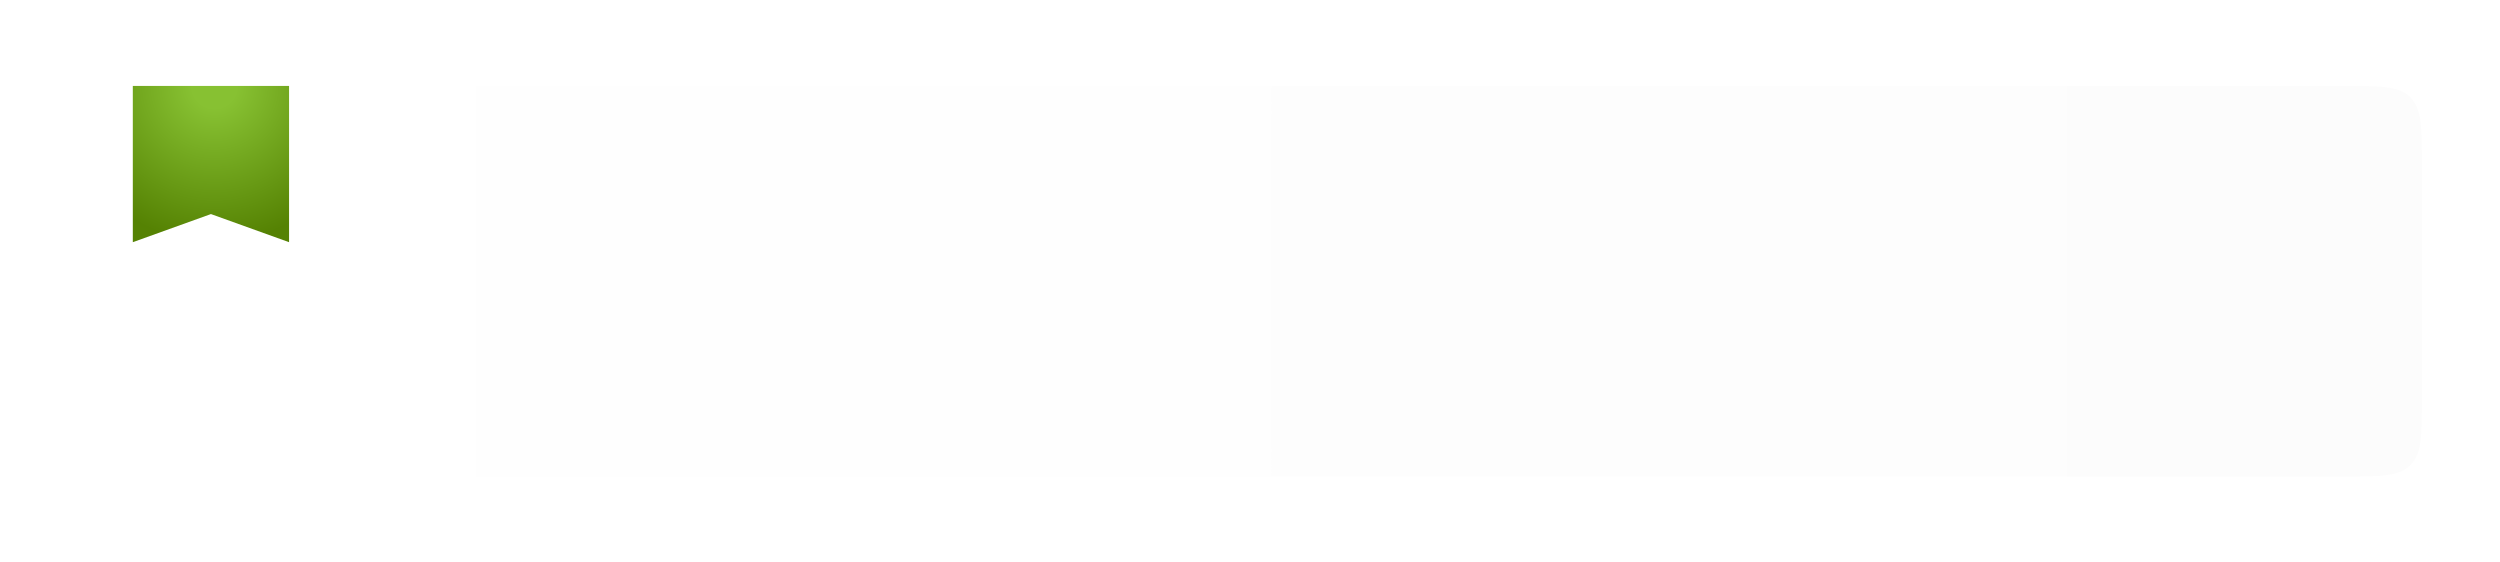 <?xml version="1.0" encoding="UTF-8"?> <svg xmlns="http://www.w3.org/2000/svg" width="320" height="72" viewBox="0 0 320 72" fill="none"><g filter="url(#filter0_d_3002_244)"><path d="M10 21C10 16.286 10 13.929 11.464 12.464C12.929 11 15.286 11 20 11H300C304.714 11 307.071 11 308.536 12.464C310 13.929 310 16.286 310 21V51C310 55.714 310 58.071 308.536 59.535C307.071 61 304.714 61 300 61H20C15.286 61 12.929 61 11.464 59.535C10 58.071 10 55.714 10 51V21Z" fill="url(#paint0_linear_3002_244)"></path></g><path d="M17 11H37V31L27 27.4L17 31V11Z" fill="url(#paint1_radial_3002_244)"></path><defs><filter id="filter0_d_3002_244" x="-0.6" y="0.4" width="321.2" height="71.2" filterUnits="userSpaceOnUse" color-interpolation-filters="sRGB"><feFlood flood-opacity="0" result="BackgroundImageFix"></feFlood><feColorMatrix in="SourceAlpha" type="matrix" values="0 0 0 0 0 0 0 0 0 0 0 0 0 0 0 0 0 0 127 0" result="hardAlpha"></feColorMatrix><feOffset></feOffset><feGaussianBlur stdDeviation="5.3"></feGaussianBlur><feComposite in2="hardAlpha" operator="out"></feComposite><feColorMatrix type="matrix" values="0 0 0 0 0 0 0 0 0 0 0 0 0 0 0 0 0 0 0.08 0"></feColorMatrix><feBlend mode="normal" in2="BackgroundImageFix" result="effect1_dropShadow_3002_244"></feBlend><feBlend mode="normal" in="SourceGraphic" in2="effect1_dropShadow_3002_244" result="shape"></feBlend></filter><linearGradient id="paint0_linear_3002_244" x1="10" y1="61" x2="722.778" y2="61" gradientUnits="userSpaceOnUse"><stop stop-color="white"></stop><stop offset="1" stop-color="#F8F8F8"></stop></linearGradient><radialGradient id="paint1_radial_3002_244" cx="0" cy="0" r="1" gradientUnits="userSpaceOnUse" gradientTransform="translate(27.457 11) rotate(90) scale(20)"><stop offset="0.143" stop-color="#87C132"></stop><stop offset="1" stop-color="#558203"></stop></radialGradient></defs></svg> 